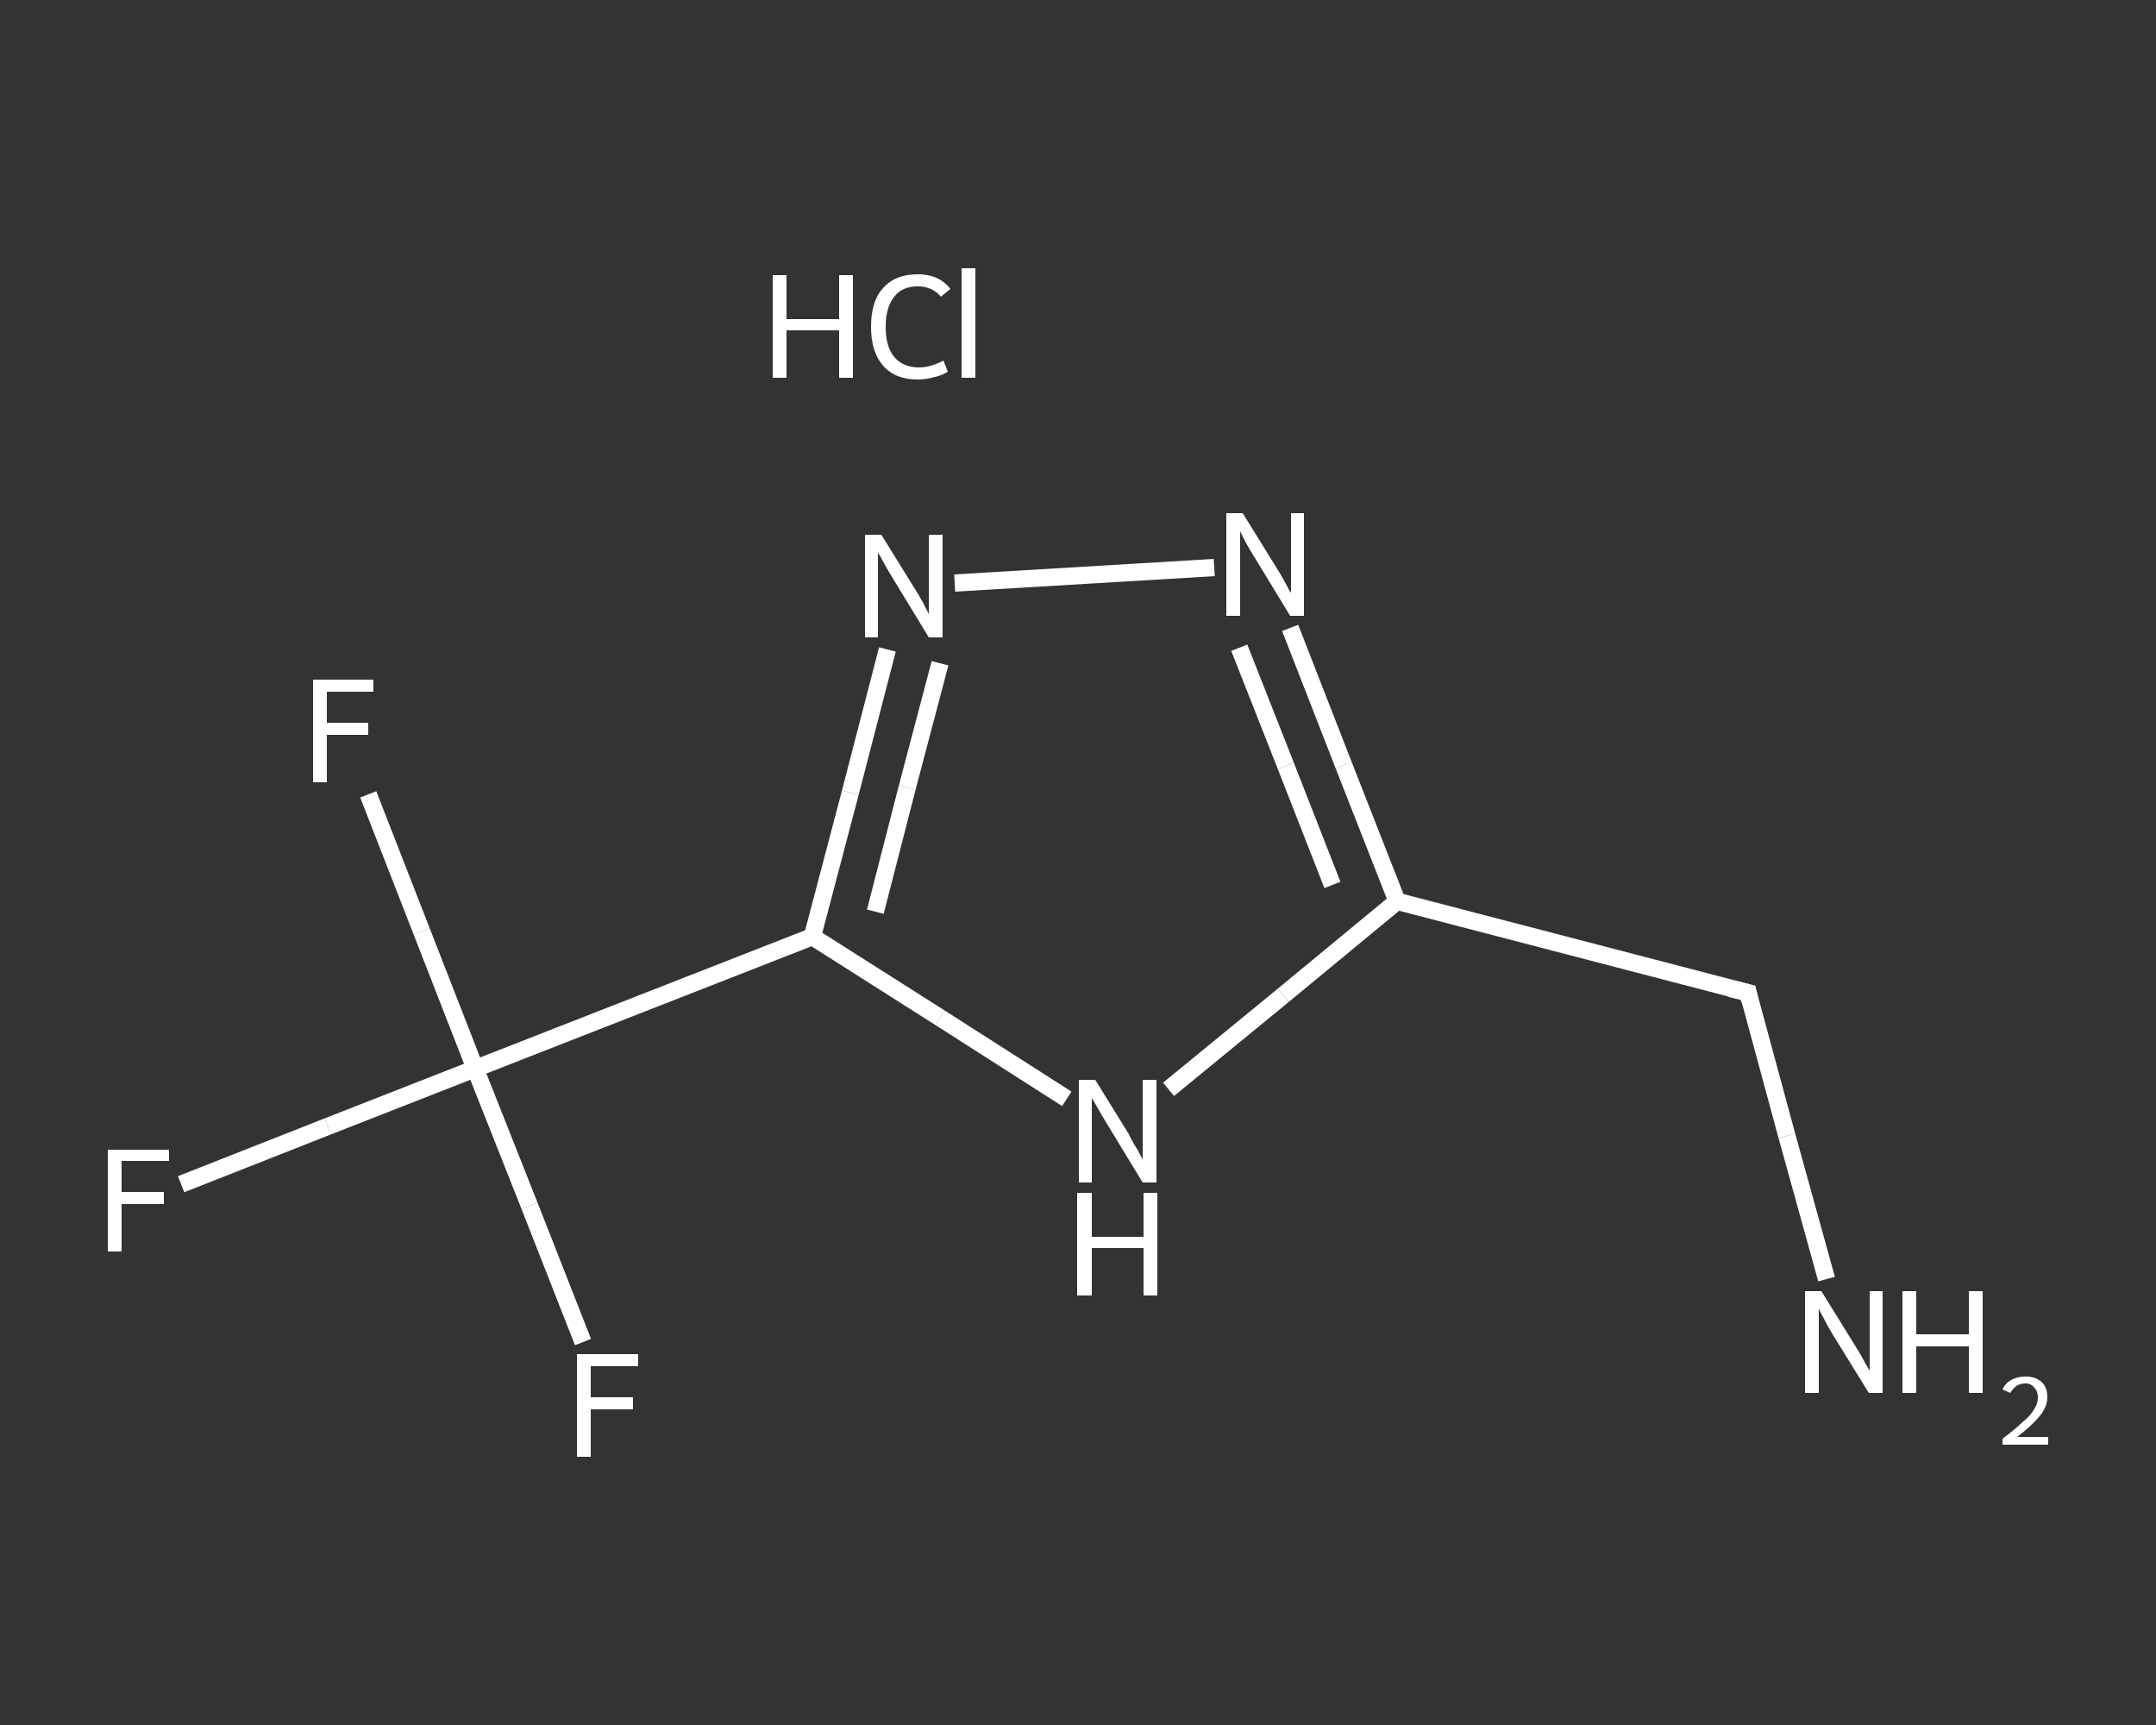 <?xml version='1.0' encoding='iso-8859-1'?>
<svg version='1.1' baseProfile='full'
              xmlns='http://www.w3.org/2000/svg'
                      xmlns:rdkit='http://www.rdkit.org/xml'
                      xmlns:xlink='http://www.w3.org/1999/xlink'
                  xml:space='preserve'
width='250px' height='200px' viewBox='0 0 250 200'>
<rect x="0" y="0" width="250" height="200" fill="#333333" stroke="none"/>
<!-- END OF HEADER -->
<rect style='opacity:1.0;fill:transparent;stroke:none' width='250.0' height='200.0' x='0.0' y='0.0'> </rect>
<path class='bond-0 atom-1 atom-2' d='M 211.8,148.3 L 207.2,131.7' style='fill:none;fill-rule:evenodd;stroke:#FFFFFF;stroke-width:2.0px;stroke-linecap:butt;stroke-linejoin:miter;stroke-opacity:1' />
<path class='bond-0 atom-1 atom-2' d='M 207.2,131.7 L 202.7,115.1' style='fill:none;fill-rule:evenodd;stroke:#FFFFFF;stroke-width:2.0px;stroke-linecap:butt;stroke-linejoin:miter;stroke-opacity:1' />
<path class='bond-1 atom-2 atom-3' d='M 202.7,115.1 L 162.0,104.5' style='fill:none;fill-rule:evenodd;stroke:#FFFFFF;stroke-width:2.0px;stroke-linecap:butt;stroke-linejoin:miter;stroke-opacity:1' />
<path class='bond-2 atom-3 atom-4' d='M 162.0,104.5 L 155.8,88.7' style='fill:none;fill-rule:evenodd;stroke:#FFFFFF;stroke-width:2.0px;stroke-linecap:butt;stroke-linejoin:miter;stroke-opacity:1' />
<path class='bond-2 atom-3 atom-4' d='M 155.8,88.7 L 149.6,72.8' style='fill:none;fill-rule:evenodd;stroke:#FFFFFF;stroke-width:2.0px;stroke-linecap:butt;stroke-linejoin:miter;stroke-opacity:1' />
<path class='bond-2 atom-3 atom-4' d='M 154.5,102.6 L 149.1,88.8' style='fill:none;fill-rule:evenodd;stroke:#FFFFFF;stroke-width:2.0px;stroke-linecap:butt;stroke-linejoin:miter;stroke-opacity:1' />
<path class='bond-2 atom-3 atom-4' d='M 149.1,88.8 L 143.7,75.1' style='fill:none;fill-rule:evenodd;stroke:#FFFFFF;stroke-width:2.0px;stroke-linecap:butt;stroke-linejoin:miter;stroke-opacity:1' />
<path class='bond-3 atom-4 atom-5' d='M 140.8,65.8 L 110.7,67.6' style='fill:none;fill-rule:evenodd;stroke:#FFFFFF;stroke-width:2.0px;stroke-linecap:butt;stroke-linejoin:miter;stroke-opacity:1' />
<path class='bond-4 atom-5 atom-6' d='M 102.9,75.3 L 98.6,91.9' style='fill:none;fill-rule:evenodd;stroke:#FFFFFF;stroke-width:2.0px;stroke-linecap:butt;stroke-linejoin:miter;stroke-opacity:1' />
<path class='bond-4 atom-5 atom-6' d='M 98.6,91.9 L 94.2,108.6' style='fill:none;fill-rule:evenodd;stroke:#FFFFFF;stroke-width:2.0px;stroke-linecap:butt;stroke-linejoin:miter;stroke-opacity:1' />
<path class='bond-4 atom-5 atom-6' d='M 109.0,76.9 L 105.2,91.3' style='fill:none;fill-rule:evenodd;stroke:#FFFFFF;stroke-width:2.0px;stroke-linecap:butt;stroke-linejoin:miter;stroke-opacity:1' />
<path class='bond-4 atom-5 atom-6' d='M 105.2,91.3 L 101.5,105.7' style='fill:none;fill-rule:evenodd;stroke:#FFFFFF;stroke-width:2.0px;stroke-linecap:butt;stroke-linejoin:miter;stroke-opacity:1' />
<path class='bond-5 atom-6 atom-7' d='M 94.2,108.6 L 55.1,123.9' style='fill:none;fill-rule:evenodd;stroke:#FFFFFF;stroke-width:2.0px;stroke-linecap:butt;stroke-linejoin:miter;stroke-opacity:1' />
<path class='bond-6 atom-7 atom-8' d='M 55.1,123.9 L 38.0,130.6' style='fill:none;fill-rule:evenodd;stroke:#FFFFFF;stroke-width:2.0px;stroke-linecap:butt;stroke-linejoin:miter;stroke-opacity:1' />
<path class='bond-6 atom-7 atom-8' d='M 38.0,130.6 L 21.0,137.3' style='fill:none;fill-rule:evenodd;stroke:#FFFFFF;stroke-width:2.0px;stroke-linecap:butt;stroke-linejoin:miter;stroke-opacity:1' />
<path class='bond-7 atom-7 atom-9' d='M 55.1,123.9 L 48.9,108.0' style='fill:none;fill-rule:evenodd;stroke:#FFFFFF;stroke-width:2.0px;stroke-linecap:butt;stroke-linejoin:miter;stroke-opacity:1' />
<path class='bond-7 atom-7 atom-9' d='M 48.9,108.0 L 42.7,92.1' style='fill:none;fill-rule:evenodd;stroke:#FFFFFF;stroke-width:2.0px;stroke-linecap:butt;stroke-linejoin:miter;stroke-opacity:1' />
<path class='bond-8 atom-7 atom-10' d='M 55.1,123.9 L 61.4,139.8' style='fill:none;fill-rule:evenodd;stroke:#FFFFFF;stroke-width:2.0px;stroke-linecap:butt;stroke-linejoin:miter;stroke-opacity:1' />
<path class='bond-8 atom-7 atom-10' d='M 61.4,139.8 L 67.6,155.6' style='fill:none;fill-rule:evenodd;stroke:#FFFFFF;stroke-width:2.0px;stroke-linecap:butt;stroke-linejoin:miter;stroke-opacity:1' />
<path class='bond-9 atom-6 atom-11' d='M 94.2,108.6 L 109.0,118.0' style='fill:none;fill-rule:evenodd;stroke:#FFFFFF;stroke-width:2.0px;stroke-linecap:butt;stroke-linejoin:miter;stroke-opacity:1' />
<path class='bond-9 atom-6 atom-11' d='M 109.0,118.0 L 123.7,127.4' style='fill:none;fill-rule:evenodd;stroke:#FFFFFF;stroke-width:2.0px;stroke-linecap:butt;stroke-linejoin:miter;stroke-opacity:1' />
<path class='bond-10 atom-11 atom-3' d='M 135.5,126.3 L 148.8,115.4' style='fill:none;fill-rule:evenodd;stroke:#FFFFFF;stroke-width:2.0px;stroke-linecap:butt;stroke-linejoin:miter;stroke-opacity:1' />
<path class='bond-10 atom-11 atom-3' d='M 148.8,115.4 L 162.0,104.5' style='fill:none;fill-rule:evenodd;stroke:#FFFFFF;stroke-width:2.0px;stroke-linecap:butt;stroke-linejoin:miter;stroke-opacity:1' />
<path d='M 202.9,116.0 L 202.7,115.1 L 200.6,114.6' style='fill:none;stroke:#FFFFFF;stroke-width:2.0px;stroke-linecap:butt;stroke-linejoin:miter;stroke-opacity:1;' />
<path class='atom-0' d='M 89.6 31.9
L 91.2 31.9
L 91.2 37.0
L 97.3 37.0
L 97.3 31.9
L 98.9 31.9
L 98.9 43.8
L 97.3 43.8
L 97.3 38.3
L 91.2 38.3
L 91.2 43.8
L 89.6 43.8
L 89.6 31.9
' fill='#FFFFFF'/>
<path class='atom-0' d='M 101.0 37.9
Q 101.0 34.9, 102.4 33.4
Q 103.8 31.8, 106.4 31.8
Q 108.9 31.8, 110.2 33.5
L 109.1 34.4
Q 108.1 33.2, 106.4 33.2
Q 104.6 33.2, 103.7 34.4
Q 102.7 35.6, 102.7 37.9
Q 102.7 40.2, 103.7 41.4
Q 104.7 42.6, 106.6 42.6
Q 107.9 42.6, 109.4 41.8
L 109.9 43.1
Q 109.3 43.5, 108.4 43.7
Q 107.4 44.0, 106.4 44.0
Q 103.8 44.0, 102.4 42.4
Q 101.0 40.8, 101.0 37.9
' fill='#FFFFFF'/>
<path class='atom-0' d='M 111.5 31.1
L 113.1 31.1
L 113.1 43.8
L 111.5 43.8
L 111.5 31.1
' fill='#FFFFFF'/>
<path class='atom-1' d='M 211.2 149.7
L 215.1 156.0
Q 215.5 156.6, 216.1 157.7
Q 216.7 158.8, 216.8 158.9
L 216.8 149.7
L 218.3 149.7
L 218.3 161.5
L 216.7 161.5
L 212.5 154.7
Q 212.0 153.9, 211.5 152.9
Q 211.0 152.0, 210.9 151.7
L 210.9 161.5
L 209.3 161.5
L 209.3 149.7
L 211.2 149.7
' fill='#FFFFFF'/>
<path class='atom-1' d='M 220.6 149.7
L 222.2 149.7
L 222.2 154.7
L 228.3 154.7
L 228.3 149.7
L 229.9 149.7
L 229.9 161.5
L 228.3 161.5
L 228.3 156.1
L 222.2 156.1
L 222.2 161.5
L 220.6 161.5
L 220.6 149.7
' fill='#FFFFFF'/>
<path class='atom-1' d='M 232.2 161.1
Q 232.5 160.4, 233.2 160.0
Q 233.9 159.6, 234.9 159.6
Q 236.0 159.6, 236.7 160.2
Q 237.4 160.8, 237.4 162.0
Q 237.4 163.1, 236.5 164.2
Q 235.6 165.3, 233.9 166.6
L 237.5 166.6
L 237.5 167.5
L 232.2 167.5
L 232.2 166.8
Q 233.7 165.7, 234.5 164.9
Q 235.4 164.2, 235.8 163.5
Q 236.3 162.8, 236.3 162.0
Q 236.3 161.3, 235.9 160.9
Q 235.5 160.4, 234.9 160.4
Q 234.2 160.4, 233.8 160.7
Q 233.4 161.0, 233.1 161.5
L 232.2 161.1
' fill='#FFFFFF'/>
<path class='atom-4' d='M 144.1 59.5
L 148.0 65.8
Q 148.4 66.4, 149.0 67.5
Q 149.6 68.7, 149.7 68.7
L 149.7 59.5
L 151.2 59.5
L 151.2 71.4
L 149.6 71.4
L 145.4 64.5
Q 144.9 63.7, 144.4 62.8
Q 143.9 61.8, 143.8 61.6
L 143.8 71.4
L 142.2 71.4
L 142.2 59.5
L 144.1 59.5
' fill='#FFFFFF'/>
<path class='atom-5' d='M 102.2 62.0
L 106.1 68.3
Q 106.5 68.9, 107.1 70.0
Q 107.7 71.2, 107.7 71.2
L 107.7 62.0
L 109.3 62.0
L 109.3 73.9
L 107.7 73.9
L 103.5 67.0
Q 103.0 66.2, 102.5 65.3
Q 102.0 64.3, 101.8 64.1
L 101.8 73.9
L 100.3 73.9
L 100.3 62.0
L 102.2 62.0
' fill='#FFFFFF'/>
<path class='atom-8' d='M 12.5 133.3
L 19.6 133.3
L 19.6 134.6
L 14.1 134.6
L 14.1 138.2
L 19.0 138.2
L 19.0 139.6
L 14.1 139.6
L 14.1 145.1
L 12.5 145.1
L 12.5 133.3
' fill='#FFFFFF'/>
<path class='atom-9' d='M 36.3 78.8
L 43.3 78.8
L 43.3 80.2
L 37.9 80.2
L 37.9 83.8
L 42.7 83.8
L 42.7 85.2
L 37.9 85.2
L 37.9 90.7
L 36.3 90.7
L 36.3 78.8
' fill='#FFFFFF'/>
<path class='atom-10' d='M 66.9 157.0
L 74.0 157.0
L 74.0 158.4
L 68.5 158.4
L 68.5 162.0
L 73.4 162.0
L 73.4 163.4
L 68.5 163.4
L 68.5 168.9
L 66.9 168.9
L 66.9 157.0
' fill='#FFFFFF'/>
<path class='atom-11' d='M 127.0 125.2
L 130.9 131.5
Q 131.2 132.2, 131.9 133.3
Q 132.5 134.4, 132.5 134.5
L 132.5 125.2
L 134.1 125.2
L 134.1 137.1
L 132.5 137.1
L 128.3 130.2
Q 127.8 129.4, 127.3 128.5
Q 126.8 127.6, 126.6 127.3
L 126.6 137.1
L 125.1 137.1
L 125.1 125.2
L 127.0 125.2
' fill='#FFFFFF'/>
<path class='atom-11' d='M 124.9 138.3
L 126.6 138.3
L 126.6 143.4
L 132.6 143.4
L 132.6 138.3
L 134.2 138.3
L 134.2 150.2
L 132.6 150.2
L 132.6 144.7
L 126.6 144.7
L 126.6 150.2
L 124.9 150.2
L 124.9 138.3
' fill='#FFFFFF'/>
</svg>
